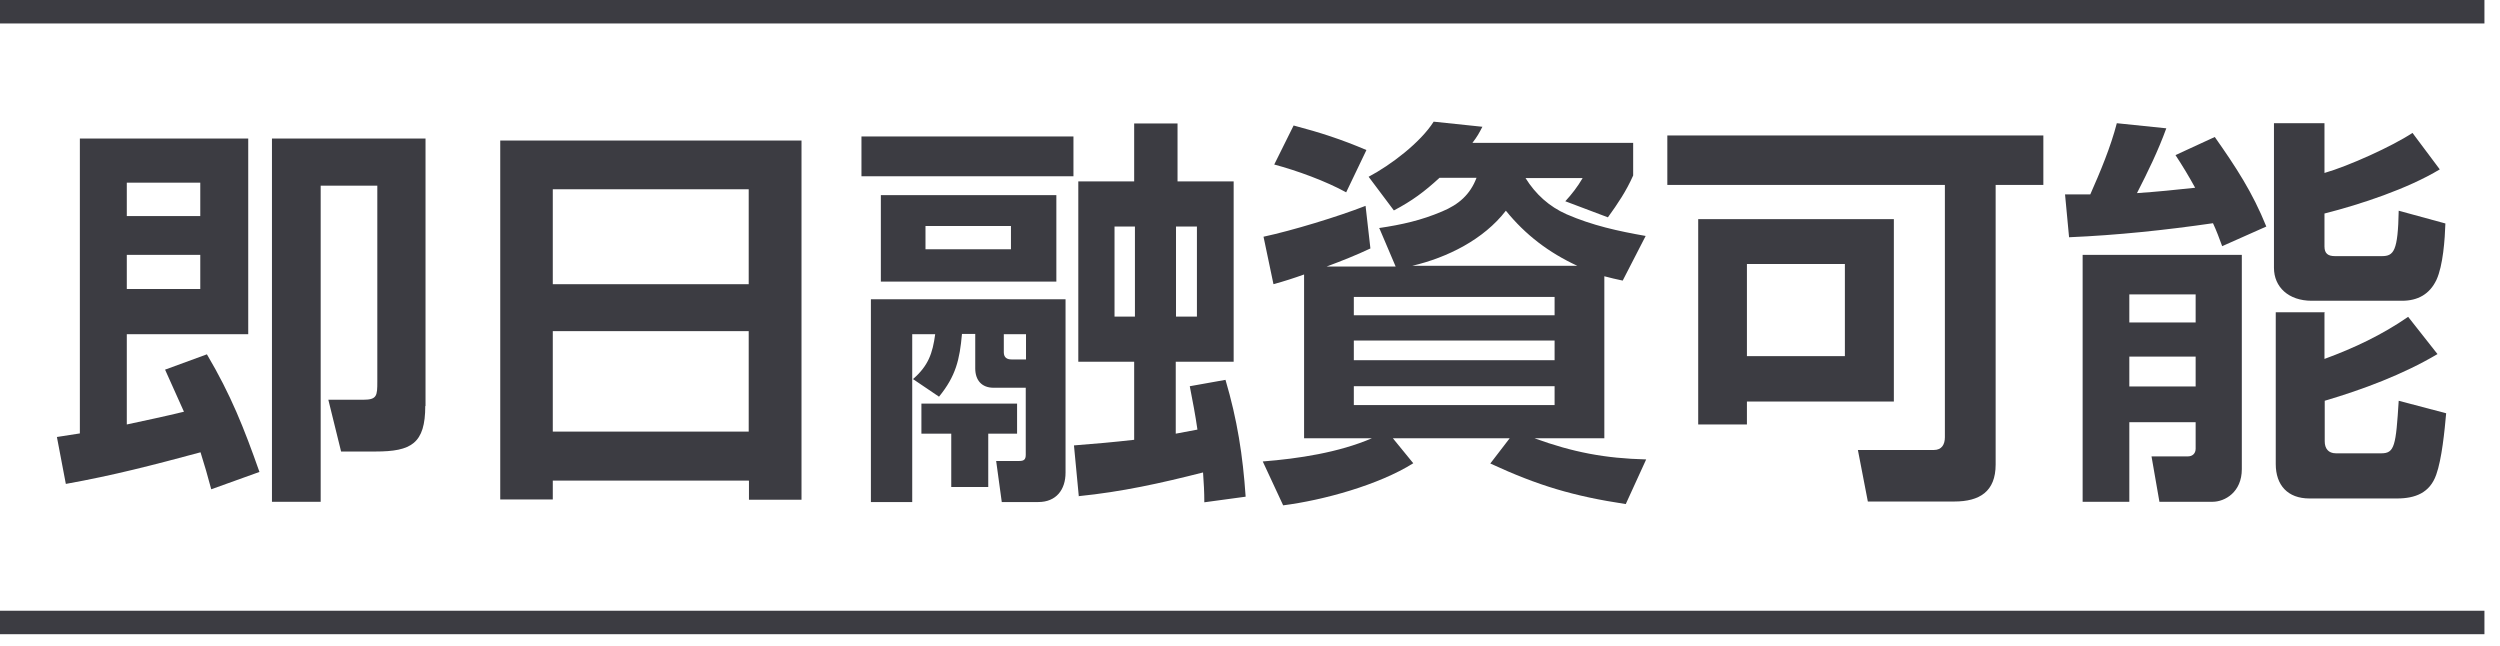 <svg width="147" height="38" viewBox="0 0 147 38" fill="none" xmlns="http://www.w3.org/2000/svg">
<g clip-path="url(#clip0_3044_1366)">
<path d="M3.871 28.454L3.346 25.695C3.796 25.619 4.246 25.559 4.696 25.485V8.145H14.596V19.649H7.456V24.959C8.566 24.72 9.706 24.48 10.816 24.209C10.441 23.384 10.081 22.559 9.706 21.735L12.166 20.834C13.576 23.22 14.341 25.154 15.256 27.75L12.421 28.77C12.226 28.035 12.016 27.299 11.791 26.595C9.001 27.345 6.706 27.945 3.871 28.454ZM7.456 10.739V12.704H11.776V10.739H7.456ZM7.456 14.985V16.994H11.776V14.985H7.456ZM25.006 23.864C25.006 26.084 24.181 26.549 22.081 26.549H20.056L19.306 23.505H21.361C22.171 23.505 22.186 23.265 22.186 22.439V10.919H18.856V29.505H15.991V8.145H25.021V23.88L25.006 23.864Z" fill="#3C3C42"/>
<path d="M44.024 28.26H32.504V29.37H29.414V8.265H47.129V29.385H44.039V28.275L44.024 28.26ZM32.504 16.71H44.024V11.13H32.504V16.71ZM32.504 25.38H44.024V19.47H32.504V25.38Z" fill="#3C3C42"/>
<path d="M63.119 8.025V10.365H50.654V8.025H63.119ZM62.654 17.595V27.795C62.654 28.785 62.114 29.52 61.049 29.52H58.904L58.574 27.105H59.939C60.194 27.105 60.314 27.03 60.314 26.745V22.8H58.424C57.719 22.8 57.344 22.35 57.344 21.66V19.635H56.564C56.429 21.15 56.204 22.11 55.214 23.325L53.684 22.29C54.584 21.51 54.839 20.775 54.989 19.65H53.639V29.52H51.209V17.595H62.669H62.654ZM62.114 11.475V16.56H51.794V11.475H62.114ZM59.804 25.5H58.109V28.635H55.934V25.5H54.179V23.73H59.804V25.5ZM54.419 13.29V14.655H59.444V13.29H54.419ZM59.024 19.65V20.715C59.024 21.03 59.219 21.135 59.474 21.135H60.329V19.65H59.024ZM63.434 29.19L63.149 26.19C64.334 26.1 65.504 25.995 66.689 25.86V21.27H63.404V10.665H66.689V7.26H69.239V10.665H72.539V21.27H69.134V25.5C69.554 25.425 69.989 25.335 70.409 25.26C70.289 24.405 70.124 23.565 69.959 22.71L72.059 22.335C72.749 24.675 73.079 26.775 73.244 29.205L70.814 29.535C70.814 28.95 70.784 28.38 70.739 27.78C68.264 28.41 65.969 28.92 63.419 29.175L63.434 29.19ZM65.534 13.32V18.615H66.734V13.32H65.534ZM69.149 13.32V18.615H70.379V13.32H69.149Z" fill="#3C3C42"/>
<path d="M81.09 13.409C82.41 13.214 83.565 12.959 84.795 12.434C85.77 12.029 86.445 11.444 86.82 10.454H84.645C83.745 11.279 83.04 11.804 81.96 12.374L80.475 10.394C81.78 9.704 83.52 8.384 84.3 7.154L87.165 7.454C86.955 7.859 86.865 8.024 86.58 8.399H96.03V10.319C95.625 11.234 95.13 11.969 94.545 12.779L92.04 11.834C92.415 11.429 92.775 10.964 93.06 10.469H89.7C90.285 11.414 91.095 12.149 92.115 12.599C93.63 13.259 95.145 13.589 96.765 13.874L95.415 16.499C95.04 16.424 94.68 16.334 94.335 16.244V25.769H90.225C92.49 26.594 94.38 26.954 96.795 27.014L95.595 29.639C92.52 29.174 90.45 28.559 87.63 27.254L88.77 25.769H81.9L83.1 27.239C81.075 28.514 77.805 29.414 75.45 29.714L74.25 27.134C76.35 26.969 78.72 26.609 80.67 25.769H76.68V16.139C76.095 16.349 75.495 16.544 74.88 16.709L74.295 13.919C75.975 13.559 78.69 12.734 80.295 12.104L80.58 14.609C79.725 15.014 78.885 15.344 78 15.674H82.065L81.12 13.454L81.09 13.409ZM80.34 8.834L79.155 11.309C77.955 10.649 76.275 10.034 74.925 9.674L76.065 7.379C77.655 7.799 78.855 8.189 80.34 8.819V8.834ZM79.605 18.539H91.41V17.459H79.605V18.539ZM79.605 21.179H91.41V20.024H79.605V21.179ZM79.605 23.819H91.41V22.709H79.605V23.819ZM92.745 15.629C91.065 14.849 89.7 13.814 88.545 12.389C87.24 14.084 85.095 15.149 83.04 15.629H92.745Z" fill="#3C3C42"/>
<path d="M98.039 10.874V7.964H120.149V10.874H117.344V27.314C117.344 28.904 116.399 29.489 114.914 29.489H109.829L109.244 26.459H113.714C114.179 26.459 114.359 26.129 114.359 25.709V10.874H98.054H98.039ZM111.359 23.609H102.719V24.959H99.854V12.884H111.359V23.609ZM102.719 15.524V20.939H108.479V15.524H102.719Z" fill="#3C3C42"/>
<path d="M121.664 13.98L121.424 11.43H122.909C123.494 10.11 124.109 8.64 124.469 7.245L127.379 7.545C126.899 8.865 126.299 10.095 125.654 11.355C126.794 11.28 127.949 11.16 129.074 11.04C128.714 10.38 128.324 9.735 127.919 9.12L130.229 8.055C131.474 9.825 132.449 11.31 133.259 13.32L130.664 14.475C130.499 14.025 130.334 13.575 130.124 13.125C127.334 13.53 124.499 13.83 121.664 13.95V13.98ZM131.819 14.97V27.585C131.819 28.935 130.829 29.505 130.094 29.505H126.974L126.509 26.835H128.654C128.909 26.835 129.104 26.67 129.104 26.385V24.825H125.204V29.505H122.459V14.985H131.819V14.97ZM125.204 17.31V18.96H129.104V17.31H125.204ZM125.204 20.97V22.725H129.104V20.97H125.204ZM136.679 10.17C138.089 9.765 140.654 8.61 141.854 7.815L143.459 9.96C141.569 11.1 138.809 12.015 136.679 12.555V14.49C136.679 14.91 136.889 15.06 137.294 15.06H140.054C140.759 15.06 140.999 14.76 141.044 12.39L143.789 13.14C143.759 14.055 143.654 15.615 143.264 16.455C142.859 17.31 142.154 17.685 141.239 17.685H135.929C134.564 17.685 133.709 16.875 133.709 15.75V7.245H136.679V10.17ZM136.679 18.345V21.105C138.434 20.46 140.054 19.695 141.599 18.63L143.324 20.82C141.299 22.02 138.929 22.905 136.694 23.565V25.95C136.694 26.37 136.904 26.655 137.354 26.655H140.024C140.804 26.655 140.879 26.205 141.044 23.565L143.834 24.3C143.744 25.32 143.579 27 143.249 27.915C142.874 28.98 142.019 29.31 140.939 29.31H135.794C134.519 29.31 133.814 28.53 133.814 27.285V18.36H136.724L136.679 18.345Z" fill="#3C3C42"/>
<path d="M0 36.601H146.085" stroke="#3C3C42" stroke-width="1.38" stroke-miterlimit="10"/>
<path d="M0 0.689H146.085" stroke="#3C3C42" stroke-width="1.38" stroke-miterlimit="10"/>
</g>
<defs>
<clipPath id="clip0_3044_1366">
<rect width="146.085" height="37.29" fill="white"/>
</clipPath>
</defs>
</svg>
